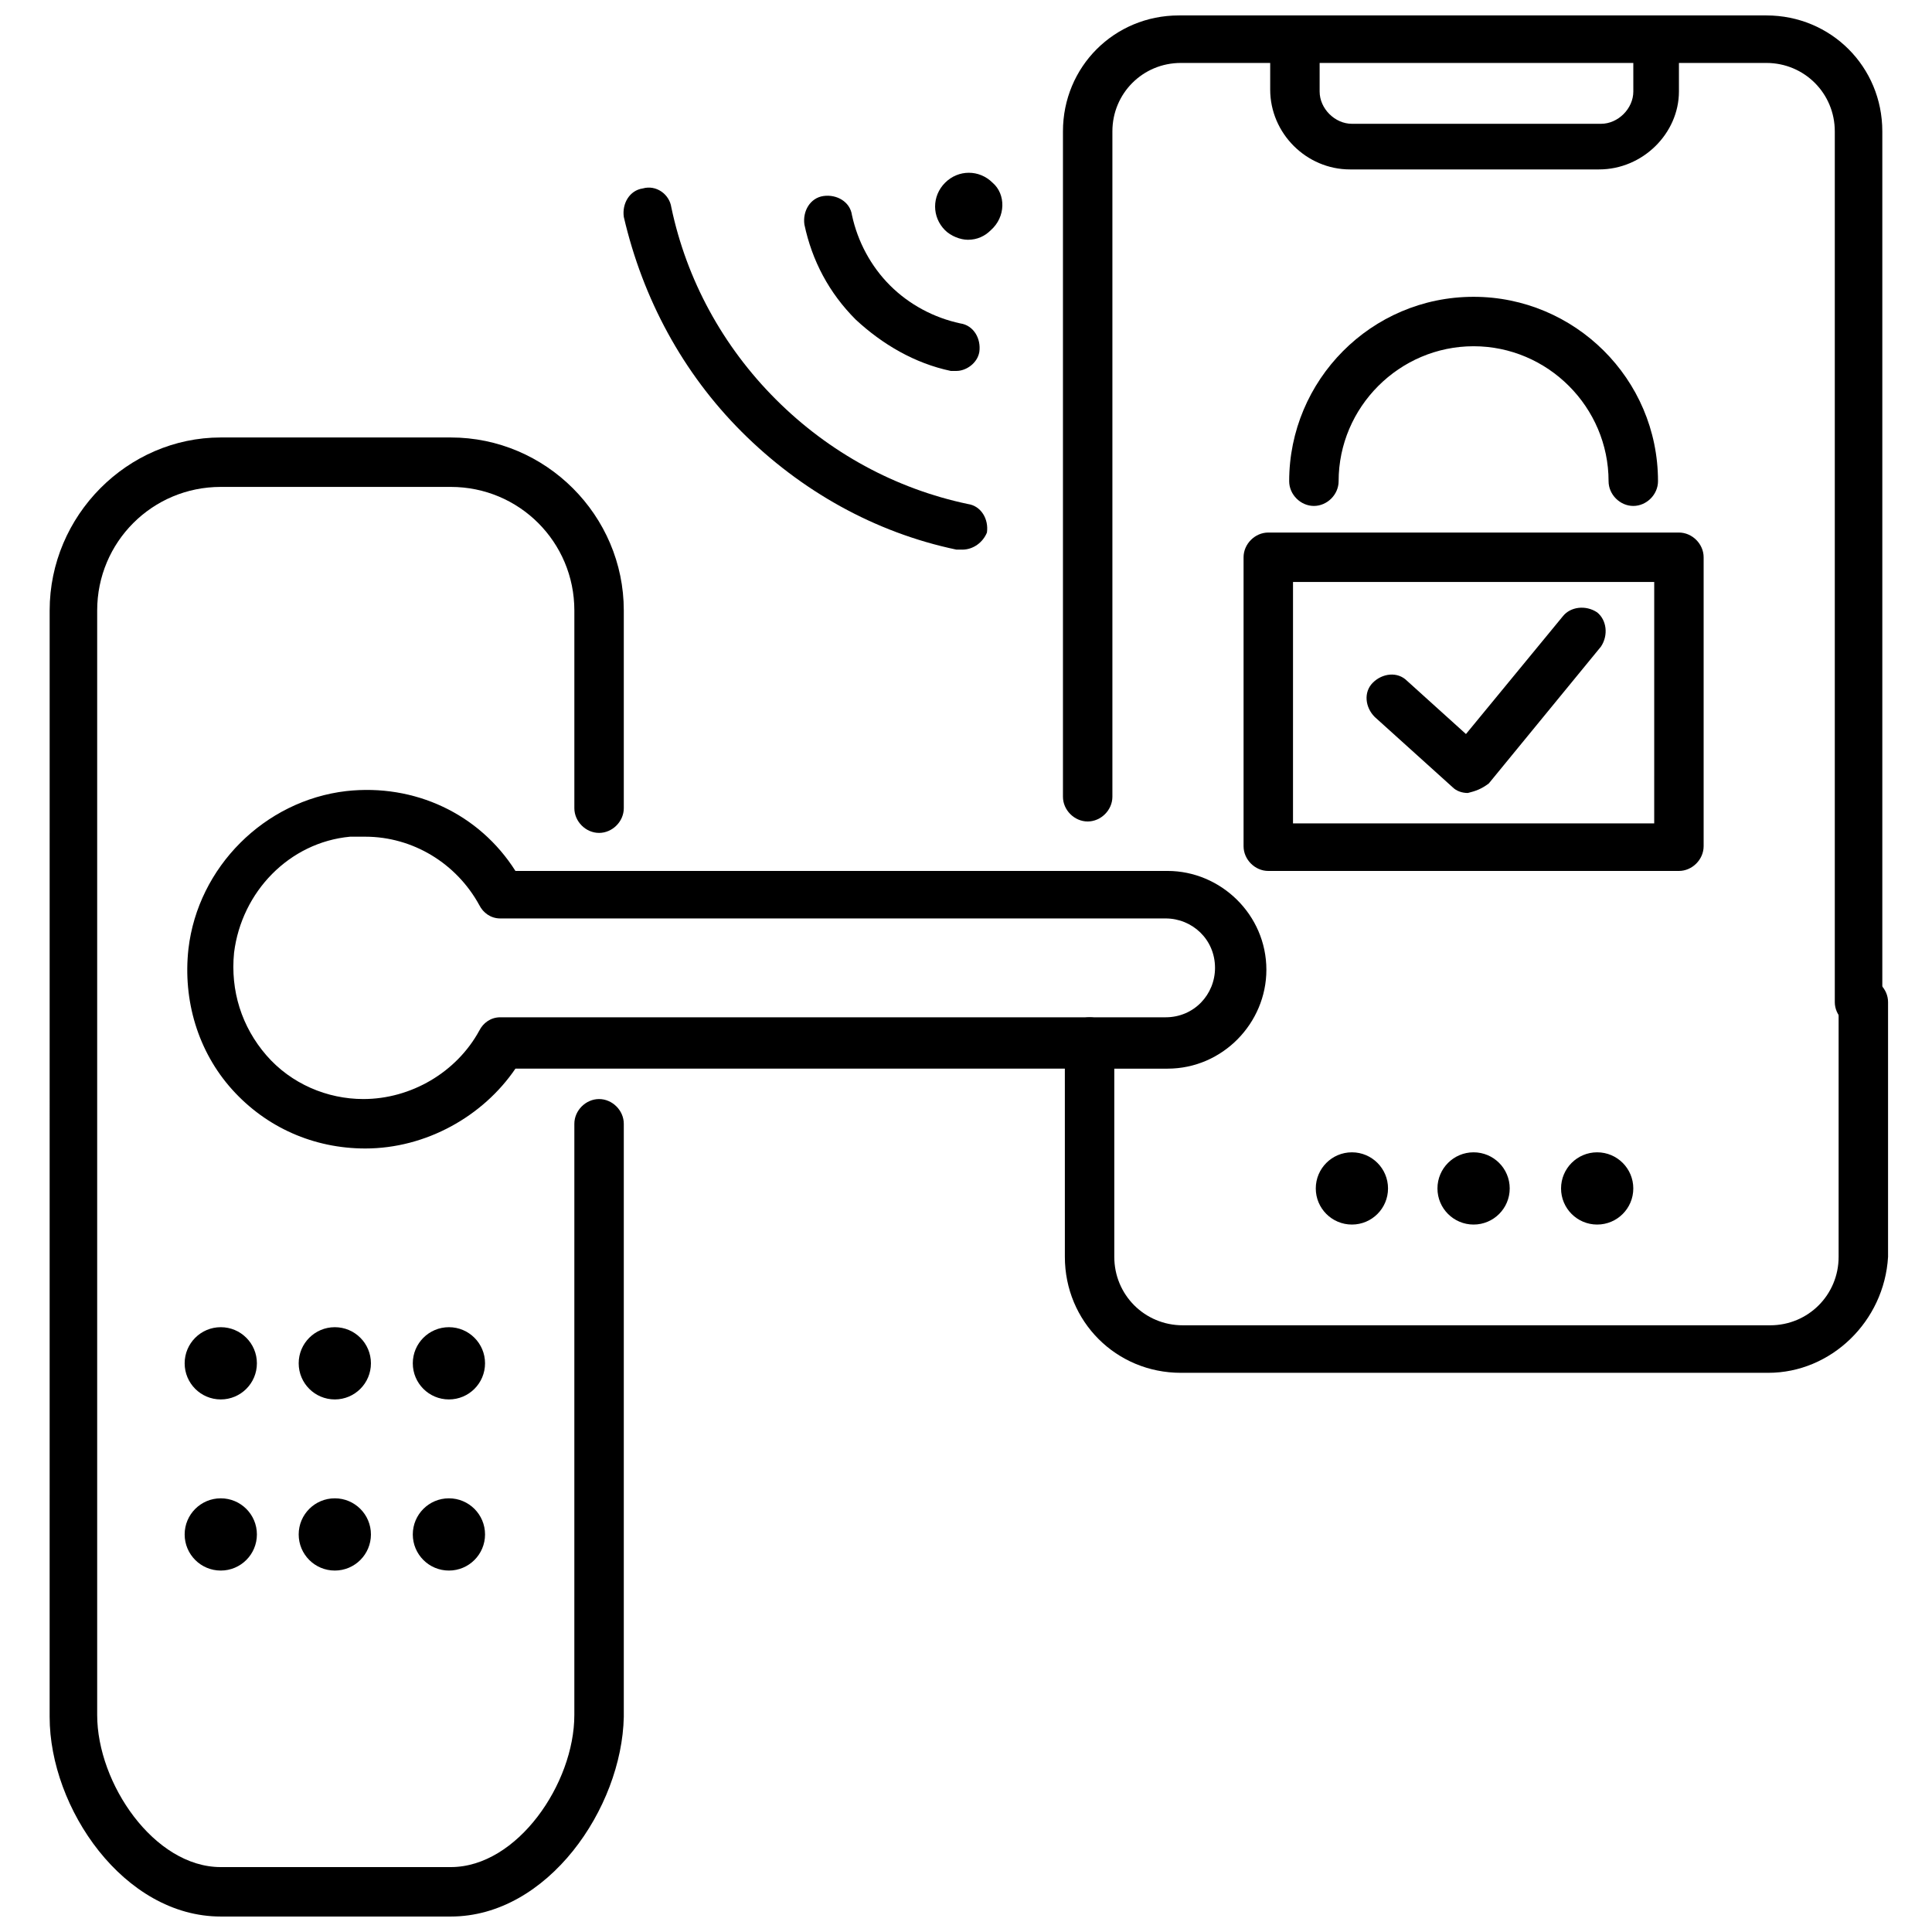 <?xml version="1.0" encoding="UTF-8"?>
<!-- Uploaded to: ICON Repo, www.svgrepo.com, Generator: ICON Repo Mixer Tools -->
<svg width="800px" height="800px" version="1.1" viewBox="144 144 512 512" xmlns="http://www.w3.org/2000/svg">
 <defs>
  <clipPath id="c">
   <path d="m425 148.09h218v268.91h-218z"/>
  </clipPath>
  <clipPath id="b">
   <path d="m480 148.09h109v40.906h-109z"/>
  </clipPath>
  <clipPath id="a">
   <path d="m157 259h153v392.9h-153z"/>
  </clipPath>
 </defs>
 <path d="m398.99 289.66h-1.512c-21.664-4.535-41.312-15.617-56.93-31.234-15.617-15.617-26.199-35.266-31.234-56.93-0.504-3.527 1.512-7.055 5.039-7.559 3.527-1.008 7.055 1.512 7.559 5.039 4.031 19.145 13.602 36.777 27.711 50.883 14.105 14.105 31.738 23.68 50.883 27.711 3.527 0.504 5.543 4.031 5.039 7.559-1.016 2.516-3.531 4.531-6.555 4.531z"/>
 <path d="m397.48 242.3h-1.512c-9.574-2.016-18.137-7.055-25.191-13.602-7.055-7.055-11.586-15.617-13.602-25.191-0.504-3.527 1.512-7.055 5.039-7.559s7.055 1.512 7.559 5.039c1.512 7.055 5.039 13.602 10.078 18.641 5.039 5.039 11.586 8.566 18.641 10.078 3.527 0.504 5.543 4.031 5.039 7.559-0.512 3.019-3.531 5.035-6.051 5.035z"/>
 <path d="m407.05 192.43c-3.527-3.527-9.07-3.527-12.594 0-3.527 3.527-3.527 9.07 0 12.594 1.512 1.512 4.031 2.519 6.047 2.519 2.519 0 4.535-1.008 6.047-2.519 4.027-3.527 4.027-9.57 0.5-12.594z"/>
 <g clip-path="url(#c)">
  <path d="m636.79 416.12c-3.527 0-6.551-3.023-6.551-6.551v-230.75c0-10.078-8.062-18.137-18.137-18.137h-155.17c-10.078 0-18.137 8.062-18.137 18.137v176.33c0 3.527-3.023 6.551-6.551 6.551-3.527 0-6.551-3.023-6.551-6.551v-176.33c0-17.129 13.602-30.73 30.73-30.73h155.68c17.129 0 30.73 13.602 30.73 30.73v231.25c0.512 3.023-2.512 6.047-6.039 6.047z"/>
 </g>
 <path d="m612.61 507.81h-155.68c-17.129 0-30.73-13.602-30.73-30.73l-0.004-56.93c0-3.527 3.023-6.551 6.551-6.551s6.551 3.023 6.551 6.551v56.93c0 10.078 8.062 18.137 18.137 18.137h155.68c10.078 0 18.137-8.062 18.137-18.137v-67.512c0-3.527 3.023-6.551 6.551-6.551s6.551 3.023 6.551 6.551v67.512c-1.008 17.129-15.117 30.73-31.742 30.73z"/>
 <g clip-path="url(#b)">
  <path d="m567.77 188.9h-65.996c-11.586 0-21.16-9.574-21.16-21.16v-13.098c0-3.527 3.023-6.551 6.551-6.551s6.551 3.023 6.551 6.551v13.602c0 4.535 4.031 8.566 8.566 8.566h66c4.535 0 8.566-4.031 8.566-8.566l-0.008-13.602c-0.504-3.527 2.016-6.551 5.543-6.551s6.551 3.023 6.551 6.551v13.602c-0.004 11.082-9.574 20.656-21.164 20.656z"/>
 </g>
 <path d="m511.84 458.95c0 5.285-4.285 9.57-9.57 9.57-5.289 0-9.574-4.285-9.574-9.57 0-5.289 4.285-9.574 9.574-9.574 5.285 0 9.57 4.285 9.57 9.574"/>
 <path d="m544.09 458.95c0 5.285-4.289 9.57-9.574 9.57s-9.574-4.285-9.574-9.57c0-5.289 4.289-9.574 9.574-9.574s9.574 4.285 9.574 9.574"/>
 <path d="m576.84 458.95c0 5.285-4.285 9.57-9.574 9.57-5.285 0-9.57-4.285-9.57-9.57 0-5.289 4.285-9.574 9.57-9.574 5.289 0 9.574 4.285 9.574 9.574"/>
 <g clip-path="url(#a)">
  <path d="m263.46 651.9h-60.961c-25.695 0-45.344-28.719-45.344-52.898l0.004-293.22c0-25.191 20.656-45.848 45.344-45.848h60.961c25.191 0 45.848 20.656 45.848 45.848v52.395c0 3.527-3.023 6.551-6.551 6.551s-6.551-3.023-6.551-6.551v-52.395c0-18.137-14.609-32.746-32.746-32.746h-60.965c-18.137 0-32.746 14.609-32.746 32.746v292.71c0 18.137 15.113 40.305 32.746 40.305h60.961c17.633 0 32.746-22.168 32.746-40.305l0.004-156.68c0-3.527 3.023-6.551 6.551-6.551s6.551 3.023 6.551 6.551v157.19c-0.508 24.184-20.156 52.898-45.852 52.898z"/>
 </g>
 <path d="m240.79 448.36c-13.602 0-26.199-5.543-35.266-15.617-9.07-10.078-13.098-23.68-11.586-37.281 2.519-21.664 20.152-39.297 41.816-41.816 18.137-2.016 35.266 6.047 44.84 21.16h172.81c14.105 0 26.199 11.586 26.199 26.199 0 14.105-11.586 26.199-26.199 26.199l-172.81-0.004c-8.562 12.598-23.676 21.16-39.801 21.16zm0-82.625h-4.031c-16.121 1.512-28.719 14.609-30.73 30.73-1.008 10.078 2.016 19.648 8.566 27.207 6.551 7.559 16.121 11.586 25.695 11.586 12.594 0 24.688-7.055 30.73-18.137 1.008-2.016 3.023-3.527 5.543-3.527h176.33c7.559 0 13.098-6.047 13.098-13.098 0-7.559-6.047-13.098-13.098-13.098h-176.33c-2.519 0-4.535-1.512-5.543-3.527-6.047-11.082-17.633-18.137-30.23-18.137z"/>
 <path d="m533 354.15c-1.512 0-3.023-0.504-4.031-1.512l-20.656-18.641c-2.519-2.519-3.023-6.551-0.504-9.07 2.519-2.519 6.551-3.023 9.07-0.504l15.617 14.105 25.695-31.234c2.016-2.519 6.047-3.023 9.07-1.008 2.519 2.016 3.023 6.047 1.008 9.07l-29.727 36.273c-2.016 1.512-3.527 2.016-5.543 2.519z"/>
 <path d="m588.93 374.81h-108.82c-3.527 0-6.551-3.023-6.551-6.551v-76.578c0-3.527 3.023-6.551 6.551-6.551h108.82c3.527 0 6.551 3.023 6.551 6.551v76.578c-0.004 3.527-3.027 6.551-6.555 6.551zm-102.27-12.598h95.723l0.004-63.98h-95.723z"/>
 <path d="m576.84 278.08c-3.527 0-6.551-3.023-6.551-6.551 0-19.648-16.121-35.77-35.77-35.77s-35.77 16.121-35.77 35.77c0 3.527-3.023 6.551-6.551 6.551-3.527 0-6.551-3.023-6.551-6.551 0-26.703 21.664-48.871 48.871-48.871 26.703 0 48.871 21.664 48.871 48.871 0 3.527-3.023 6.551-6.551 6.551z"/>
 <path d="m212.08 505.29c0 5.289-4.285 9.574-9.574 9.574-5.285 0-9.57-4.285-9.57-9.574 0-5.285 4.285-9.57 9.57-9.57 5.289 0 9.574 4.285 9.574 9.57"/>
 <path d="m242.3 505.29c0 5.289-4.285 9.574-9.57 9.574-5.289 0-9.574-4.285-9.574-9.574 0-5.285 4.285-9.57 9.574-9.57 5.285 0 9.57 4.285 9.57 9.57"/>
 <path d="m272.54 505.29c0 5.289-4.285 9.574-9.574 9.574-5.285 0-9.57-4.285-9.57-9.574 0-5.285 4.285-9.57 9.57-9.57 5.289 0 9.574 4.285 9.574 9.57"/>
 <path d="m212.08 550.64c0 5.289-4.285 9.574-9.574 9.574-5.285 0-9.57-4.285-9.57-9.574 0-5.285 4.285-9.57 9.57-9.57 5.289 0 9.574 4.285 9.574 9.57"/>
 <path d="m242.3 550.64c0 5.289-4.285 9.574-9.57 9.574-5.289 0-9.574-4.285-9.574-9.574 0-5.285 4.285-9.57 9.574-9.57 5.285 0 9.57 4.285 9.57 9.57"/>
 <path d="m272.54 550.64c0 5.289-4.285 9.574-9.574 9.574-5.285 0-9.57-4.285-9.57-9.574 0-5.285 4.285-9.57 9.57-9.57 5.289 0 9.574 4.285 9.574 9.57"/>
</svg>